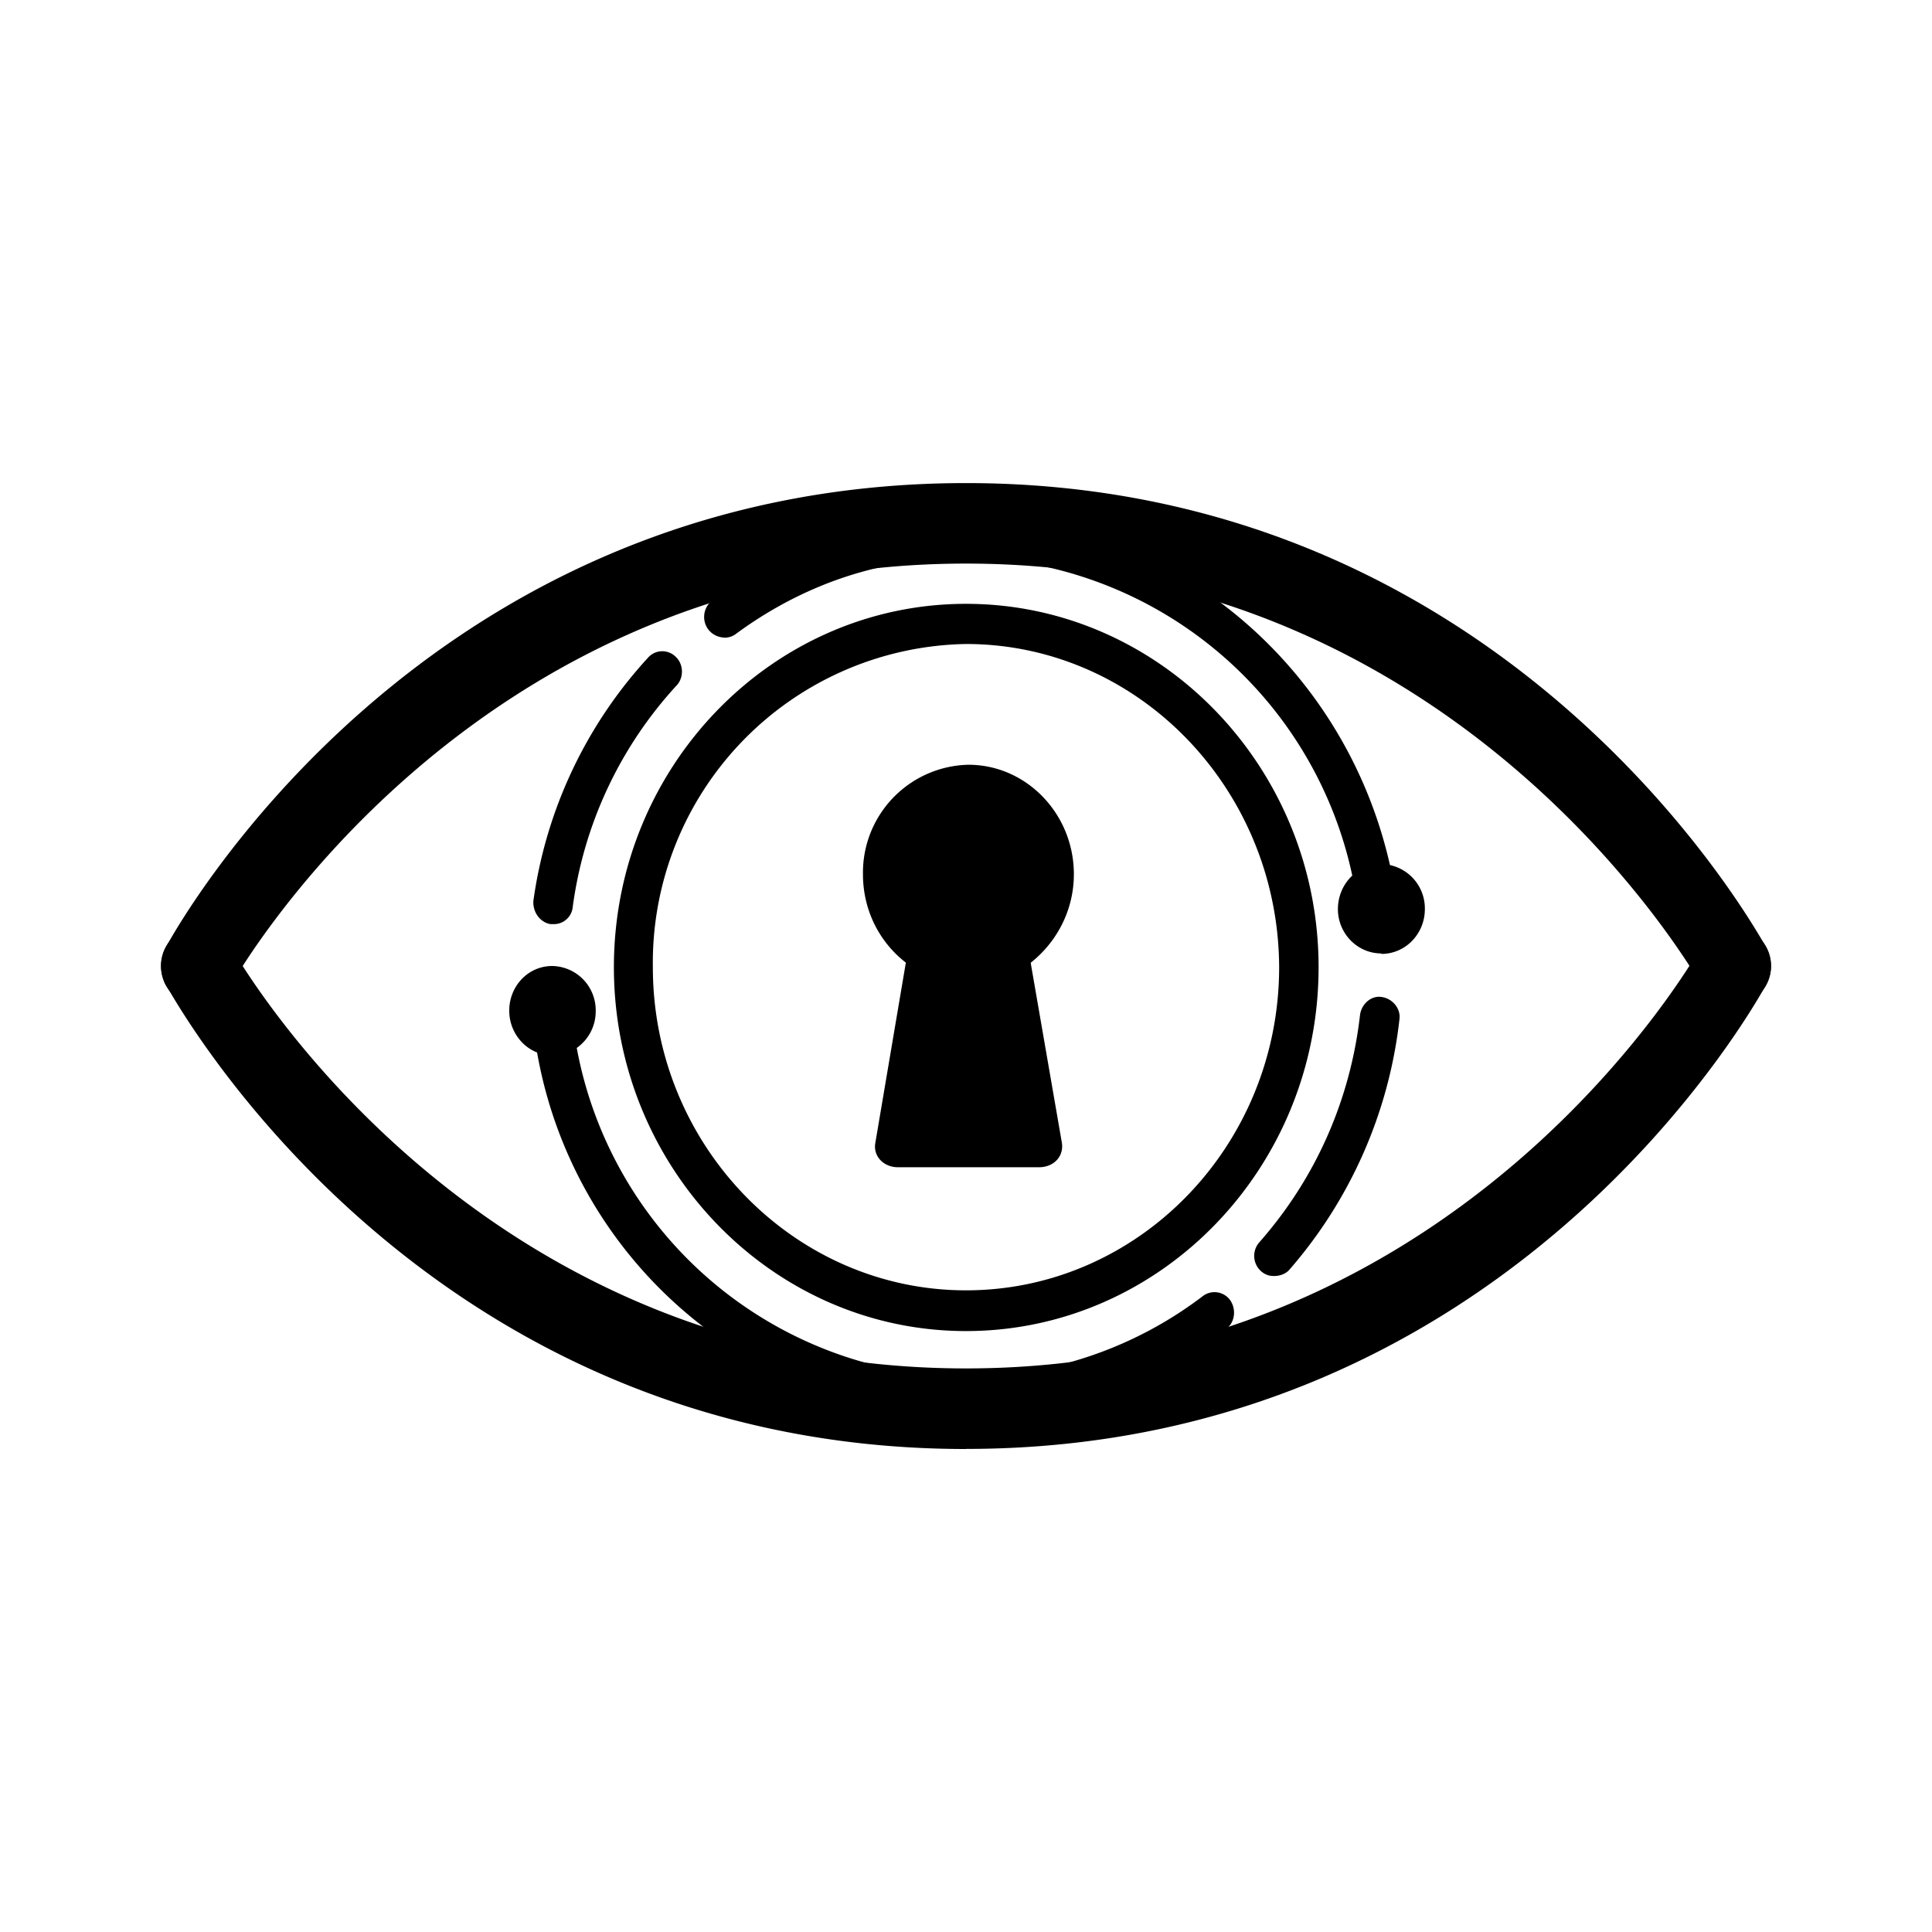 <svg xmlns="http://www.w3.org/2000/svg" width="1em" height="1em" viewBox="0 0 24 24"><path fill="currentColor" d="M17.11 11.48a.25.25 0 0 1-.245-.22a5 5 0 0 0-4.225-4.284a.256.256 0 0 1-.215-.285c.02-.135.145-.24.275-.22c2.385.325 4.3 2.264 4.65 4.73a.26.26 0 0 1-.21.29c0-.01-.01-.01-.03-.01m-1.28 4.37a.23.23 0 0 1-.165-.06a.255.255 0 0 1-.02-.36c.7-.795 1.13-1.77 1.25-2.825c.02-.14.145-.245.274-.22c.13.02.236.145.215.28a5.7 5.7 0 0 1-1.374 3.115c-.05.05-.12.07-.18.07m-3.15 1.71a.25.25 0 0 1-.245-.22c-.02-.136.085-.276.215-.285a4.9 4.9 0 0 0 2.285-.95a.24.24 0 0 1 .186-.052a.24.24 0 0 1 .164.102c.075.114.055.275-.055.354a5.35 5.35 0 0 1-2.52 1.06c-.01-.01-.02-.01-.03-.01m-1.36 0h-.03a5.49 5.49 0 0 1-4.674-4.895a.255.255 0 0 1 .215-.28c.13-.025.25.08.275.22a5 5 0 0 0 4.244 4.45c.13.024.235.15.215.284a.25.25 0 0 1-.25.22zm-4.44-6.08h-.04c-.13-.02-.224-.15-.214-.29A5.6 5.6 0 0 1 8.05 8.17a.236.236 0 0 1 .345-.01c.1.095.1.26.01.355a5.05 5.05 0 0 0-1.29 2.75a.235.235 0 0 1-.235.215m2.116-3.56a.26.26 0 0 1-.2-.104a.26.26 0 0 1 .055-.36a5.3 5.3 0 0 1 2.43-.985c.13-.02.264.085.274.22c.02.14-.085.275-.215.285c-.795.1-1.55.42-2.2.9a.23.23 0 0 1-.15.045z"/><path fill="currentColor" d="M12 16.535c-2.414 0-4.374-2.035-4.374-4.52c0-2.494 1.97-4.514 4.374-4.514c2.415 0 4.38 2.03 4.38 4.514c0 2.495-1.965 4.52-4.38 4.52M12 8a3.96 3.96 0 0 0-3.89 4.015c0 2.21 1.75 4.014 3.89 4.014c2.145 0 3.89-1.8 3.89-4.015C15.88 9.804 14.14 8 12 8m-5.14 5.114c.3 0 .54-.25.54-.55A.55.55 0 0 0 6.86 12c-.3 0-.534.25-.534.555s.24.555.535.555zm10.3-1.264c.3 0 .54-.25.54-.556a.55.55 0 0 0-.54-.56c-.3 0-.54.25-.54.56c0 .3.24.55.54.55z"/><path fill="currentColor" d="M13.34 10.86c0-.75-.59-1.36-1.31-1.36a1.34 1.34 0 0 0-1.31 1.36c0 .475.23.89.59 1.14l.02-.1a.4.4 0 0 1 .37-.325h.665c.18 0 .34.15.37.325l.015.1c.35-.25.59-.665.59-1.14"/><path fill="currentColor" d="m11.255 11.945l-.38 2.245c-.035.17.1.31.28.31h1.75c.19 0 .315-.14.285-.31l-.39-2.25a1.47 1.47 0 0 1-1.545.005"/><path fill="currentColor" d="M12.385 11.515h-.71a.414.414 0 0 0-.4.345l-.015.1a1.325 1.325 0 0 0 1.545 0l-.025-.1a.415.415 0 0 0-.395-.35z"/><path fill="currentColor" d="M21.534 12.475a.45.45 0 0 1-.4-.24c-.035-.05-2.935-5.234-9.134-5.234c-6.2 0-9.099 5.184-9.129 5.234a.46.46 0 0 1-.852-.098a.5.5 0 0 1 .037-.362c.125-.23 3.17-5.774 9.944-5.774c6.764 0 9.809 5.544 9.944 5.774a.49.49 0 0 1-.185.65c-.07.03-.15.05-.225.05"/><path fill="currentColor" d="M12 18c-6.764 0-9.809-5.545-9.944-5.775a.49.49 0 0 1 .185-.65a.46.46 0 0 1 .63.19c.03.05 2.925 5.234 9.129 5.234s9.099-5.184 9.129-5.234a.46.46 0 0 1 .63-.19a.49.49 0 0 1 .185.65c-.135.24-3.18 5.774-9.944 5.774"/></svg>